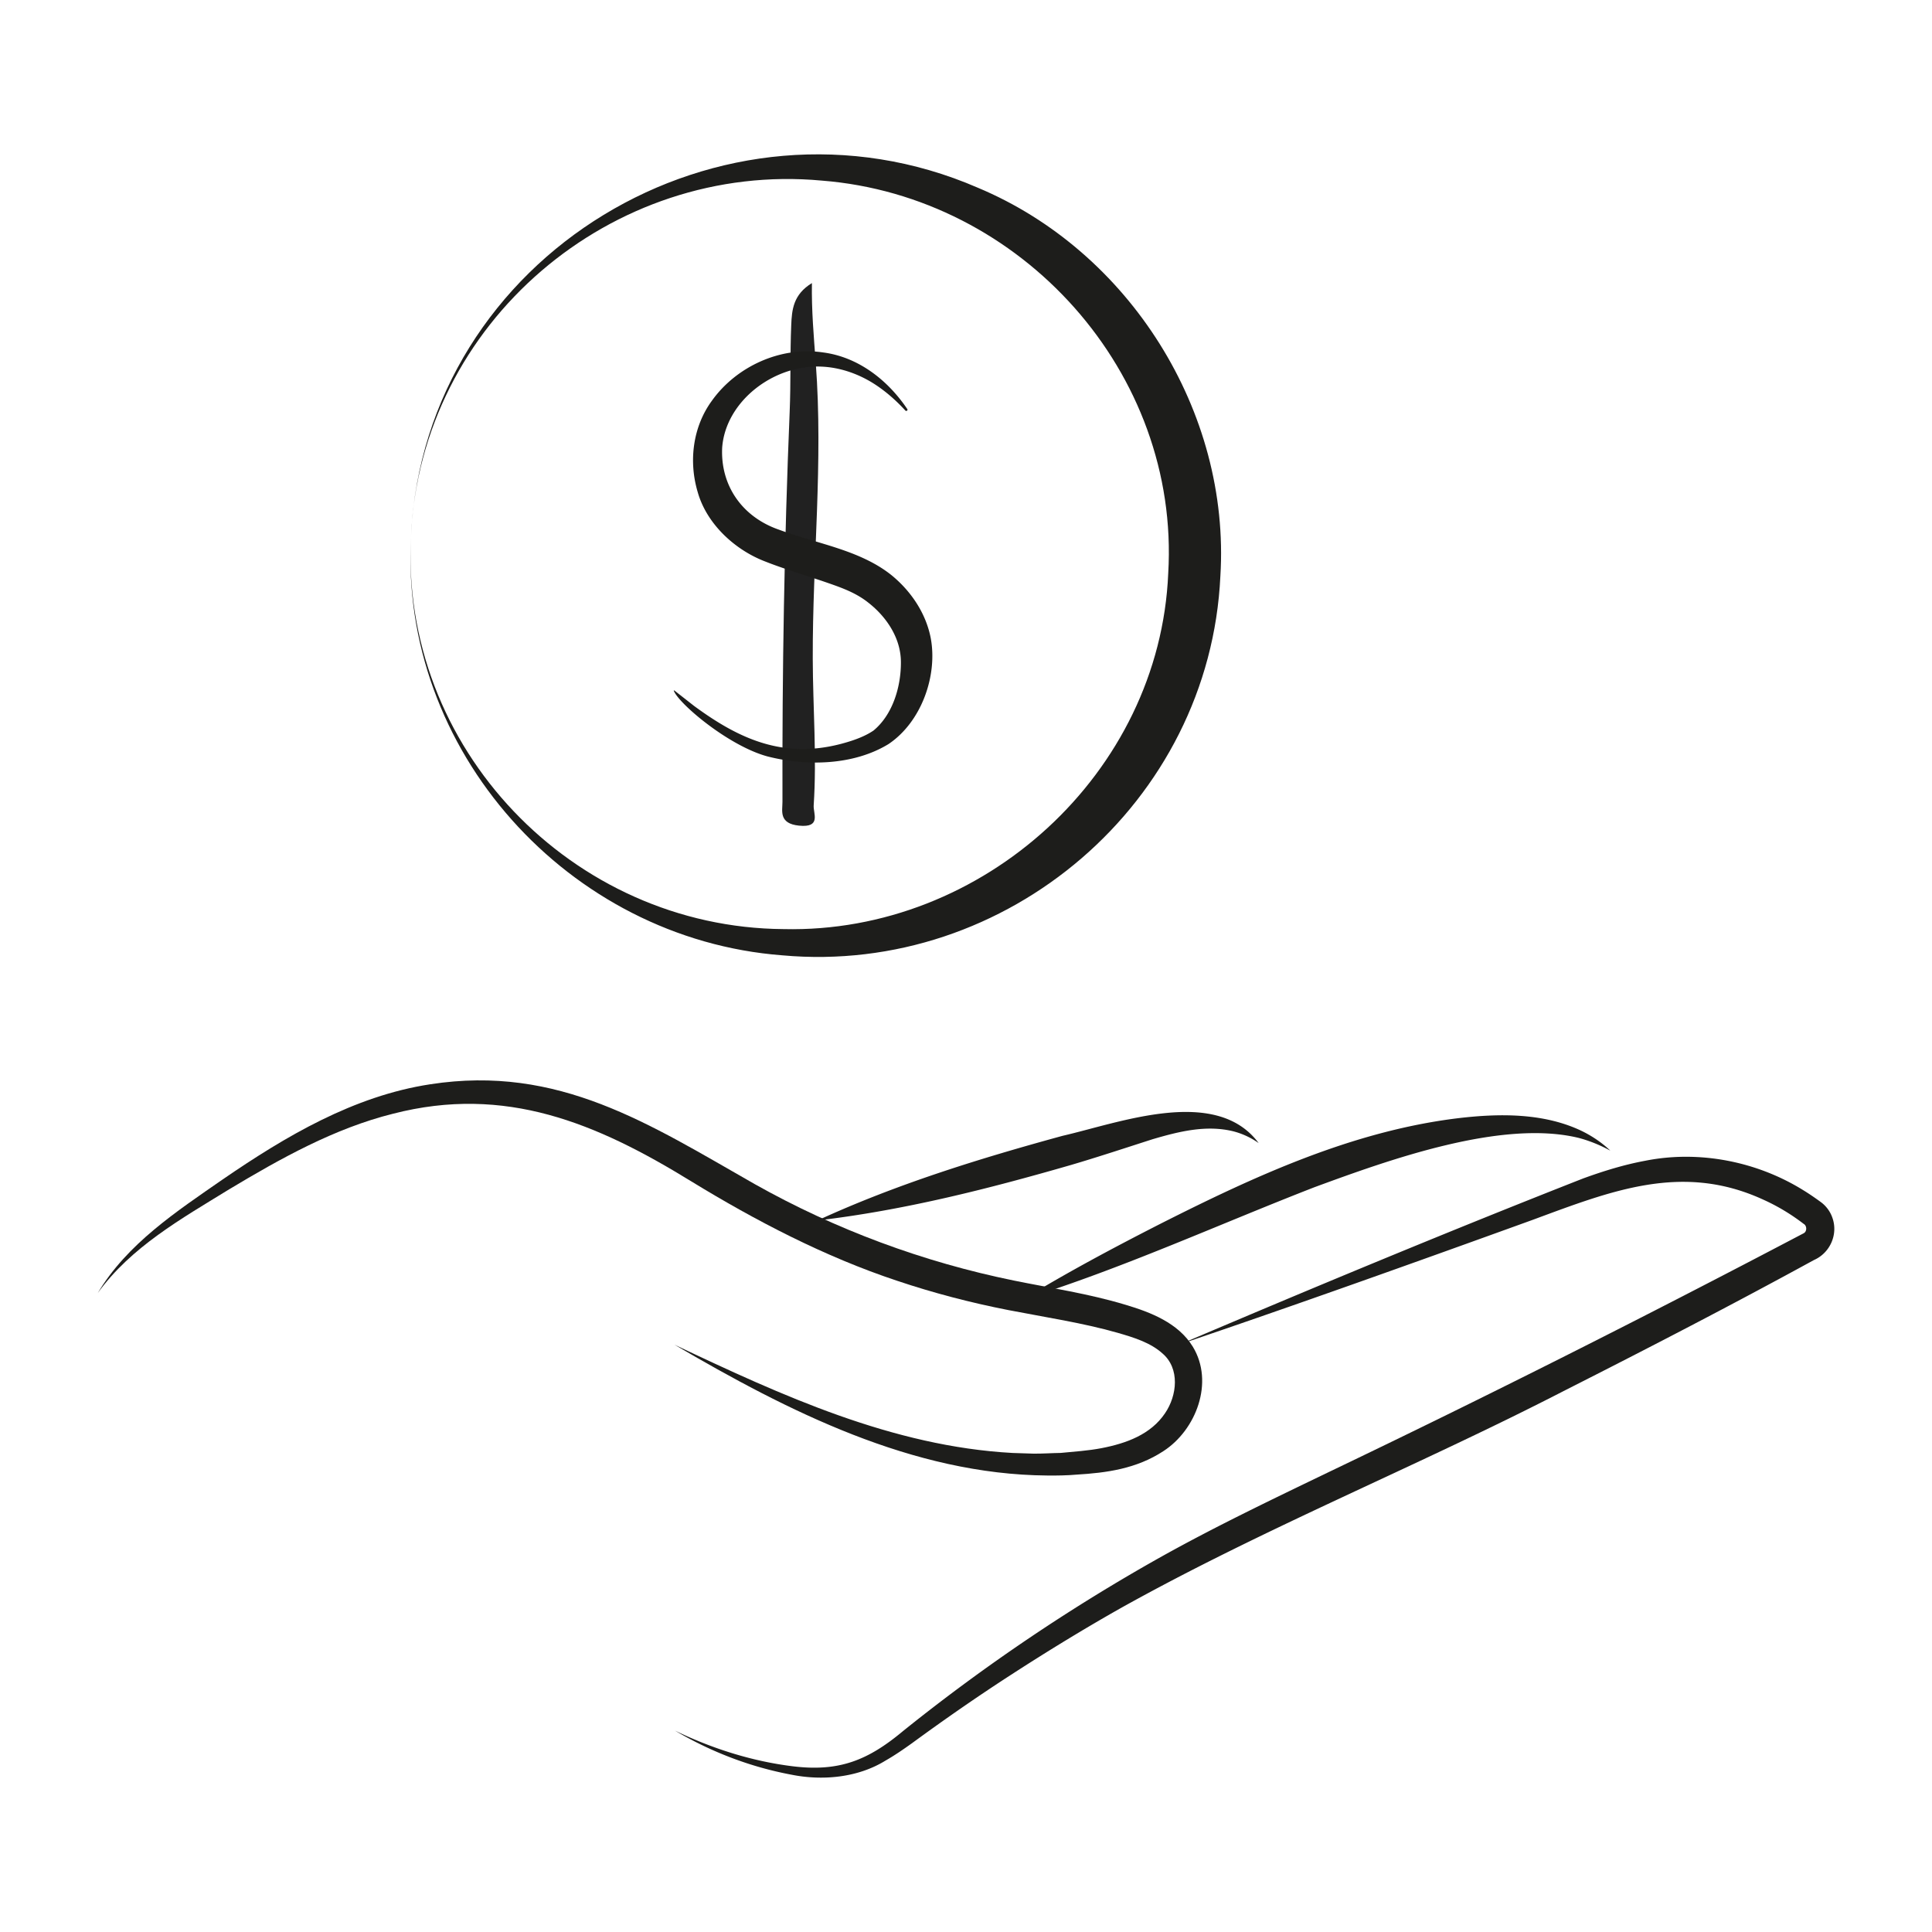 <svg viewBox="0 0 1500 1500" xmlns="http://www.w3.org/2000/svg" id="svg1564623066_3694"><defs><style>.cls-1{stroke-width:0}</style></defs><path stroke-width="0px" fill="#1D1D1B" d="M319.16 415.49c10.78-217.32 241.41-355.94 440.08-269.72 117.59 49.24 196.14 173.75 188.26 301.47-8.17 175.86-165.85 310.32-340.15 294.47-166.04-12.69-298.1-159.39-288.18-326.22Zm0 0c-9.27 164.81 125.14 304.72 289.2 305.86 154.83 3.62 292.1-120.95 298.65-276.21 9.26-155.77-113.92-292.75-268.96-304.92-163.26-15.16-311.15 110.5-318.89 275.26Z" class="cls-1"></path><path stroke-width="0px" fill="#212121" style="" d="M607.49 622.82c.02 6.71-2.98 16.58 12.82 18.2 17.56 1.8 11.02-9.51 11.43-15.64 2.49-37.71-.61-76-.72-113.99-.22-76.56 8.15-152.2 2.35-229.37-1.55-20.65-3.36-41.32-3-62.23-14.55 8.87-15.57 20.75-16.06 32.56-.94 22.34-.29 44.87-1.21 67.2-4.17 100.83-5.89 201.94-5.6 303.26Z"></path><path stroke-width="0px" fill="#1D1D1B" d="M75.84 1004.02c22.8-38.33 61.28-63.49 97.15-88.38 48.69-33.37 101.55-64.75 161.11-73.82 99.72-15.4 169.86 30.83 251.85 77.51 62.72 35.28 130.88 60.56 201.38 74.92 28.27 5.77 57.67 10.05 86.73 18.84 19.26 5.75 40.75 14.01 52.06 32.52 16.72 27.5 2.6 64.61-22.9 81.07-20.89 13.68-44.06 16.84-67.61 18.23-6.28.6-16.07.79-22.53.68-104.59-.81-201.51-50.06-289.46-101.6 83.44 39.54 169.49 78.99 262.53 84.09 4.22.16 11.95.36 16.05.52 6.59.11 14.79-.47 21.35-.55 10.12-.96 21.59-1.75 31.57-3.68 19.63-3.77 38.37-10.75 49.37-27.06 9.47-13.82 11.71-34.84-1.96-46.51-9.32-8.42-22.34-12.42-34.86-16.03-27.15-7.73-55.82-12.01-84.91-17.65-29.18-5.72-58.07-13.25-86.29-22.74-56.15-18.63-109.78-46.6-159.84-77.22-73.58-45.28-144.29-74.94-231.49-52.46-45.31 11.29-87.13 34.62-127.19 58.67-36.97 22.75-76.26 44.74-102.12 80.64Z" class="cls-1"></path><path stroke-width="0px" fill="#1D1D1B" d="M634.69 947.57c61.25-28.16 125.52-48.02 190.32-65.73 44.28-10.15 119.06-38.91 152.2 5.64-6.2-4.37-12.9-7.39-19.74-9.15-20.98-5.12-42.03.12-62.53 6.14-19.81 6.35-43.13 14.06-63.55 20.05-64.54 18.64-129.73 35.17-196.69 43.04Zm281.78 96.04c101.3-43.16 210.14-88.43 312.9-128.75 15.37-5.58 31.24-10.54 47.81-13.62 41.79-8.38 86.75.36 122.96 22.88 4.55 2.77 8.98 5.84 13.29 8.98 4.14 2.95 7.42 7.25 9.1 12 4.85 12.92-1.52 27.61-14.14 33.16-63.58 34.79-128.13 68.18-192.76 100.91-114.27 58.93-233.96 107.05-346.21 169.76-27.86 15.77-55.17 32.47-82.07 49.83-26.95 17.36-53.23 35.58-79.2 54.6-6.6 4.72-13.38 9.42-20.65 13.56-21.46 13.28-48.88 15.78-72.92 10.96-32.14-5.99-62.77-17.83-90.51-34.23 28.76 13.94 59.81 23.8 91.45 27.69 35.9 4.39 58.27-4.54 85.57-27.33a1455.575 1455.575 0 0 1 200.93-135.6c42.31-23.59 86.31-44.61 129.79-65.58 123.22-58.96 245.23-120.49 366.14-184.06l1.34-.7.67-.35c.2-.1.53-.27.49-.27 2.56-1.37 2.49-5.78-.02-7.19-9.73-7.46-20.27-13.85-31.46-18.87-62.91-28.95-118.01-6.83-179.21 15.78-88.08 31.88-185.04 66.55-273.3 96.42Zm-122.43-34.65c34.85-21.25 70.69-40.34 106.82-58.77 72.63-36.71 148.68-71.9 230.7-81.96 31.78-3.81 66.65-4.41 96.39 9.8 8.13 3.96 15.77 9.1 22.3 15.33-7.73-4.22-15.86-7.56-24.35-9.84-59.92-14.72-147.79 17.06-205.31 38.21-75.05 29.16-149.18 63.15-226.56 87.21ZM538.65 547.92c36.48 26.83 73.19 43.79 123.72 26.81 5.64-1.95 11.01-4.27 15.83-7.54 15.14-12.52 21.47-34.57 21.26-53.59-.2-18.1-10.97-34.6-25.52-45.88-10.61-8.39-22.91-12.24-36.04-16.8-13.31-4.44-30.43-9.68-43.62-14.91-23.9-9.08-45.63-29.35-52.56-53.88-7.15-23.85-3.92-50.71 11.06-71.09 18.82-26.34 53.04-42.32 86.23-37.41 27.83 3.6 50.67 22.02 65.42 43.99.64.96-.76 1.94-1.54 1.09-7.38-8.03-15.59-15.23-24.68-20.99-12.3-7.72-26.29-12.47-40.33-13.07-37.4-1.74-74.49 27.03-77.18 62.81-1.47 29.35 15.4 53.93 44.21 63.83 28.95 10.83 62.78 15.56 87.45 35.44 15.16 12.45 26.45 29.48 30.19 48.34 5.62 29.07-6.94 65.37-32.75 82.65-27.13 16.56-63.6 17.29-93.77 9.61-30.21-8.07-69.15-41.01-72.93-51.11l.36-.21 15.19 11.9Z" class="cls-1"></path></svg>